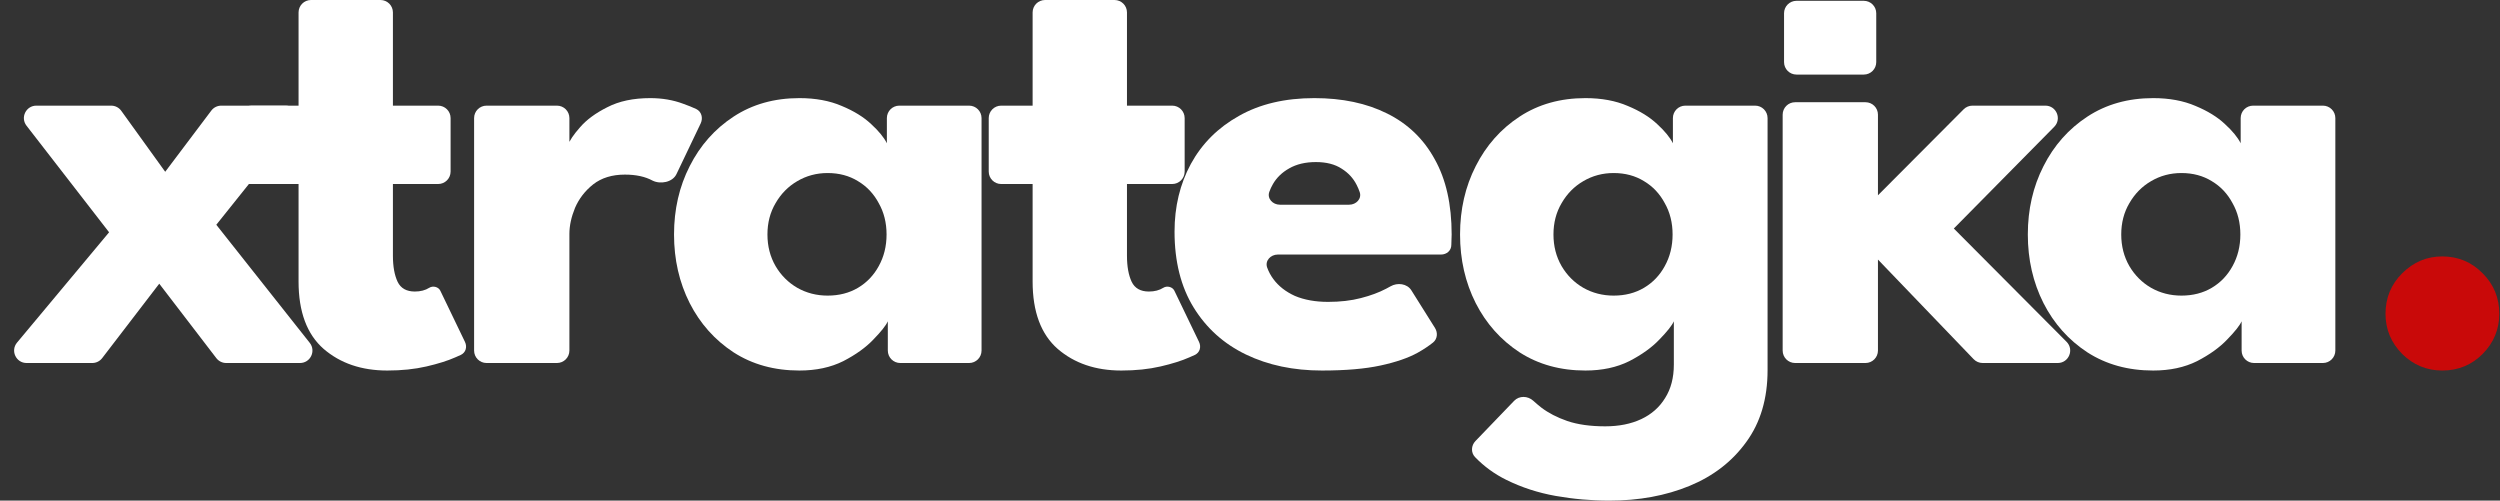 <svg xmlns="http://www.w3.org/2000/svg" width="804" height="161" viewBox="0 0 804 161" fill="none"><rect x="0" y="0" width="804" height="161" fill="#333333" stroke="none"/><path d="M785.427 119.162C780.454 119.162 776.152 117.381 772.523 113.819C768.961 110.19 767.18 105.888 767.18 100.915C767.18 95.807 768.961 91.472 772.523 87.91C776.152 84.281 780.454 82.466 785.427 82.466C790.535 82.466 794.87 84.281 798.432 87.91C801.994 91.472 803.775 95.807 803.775 100.915C803.775 105.888 801.994 110.19 798.432 113.819C794.87 117.381 790.535 119.162 785.427 119.162Z" fill="#C90909"></path><path d="M724.904 116.743C722.694 116.743 720.904 114.952 720.904 112.743V103.334C720.299 104.678 718.753 106.628 716.266 109.182C713.847 111.735 710.621 114.054 706.588 116.138C702.555 118.154 697.851 119.162 692.474 119.162C684.409 119.162 677.352 117.213 671.303 113.315C665.254 109.35 660.55 104.074 657.189 97.487C653.829 90.833 652.148 83.474 652.148 75.409C652.148 67.344 653.829 60.018 657.189 53.431C660.55 46.778 665.254 41.468 671.303 37.503C677.352 33.537 684.409 31.555 692.474 31.555C697.649 31.555 702.186 32.395 706.084 34.075C709.982 35.688 713.141 37.637 715.56 39.922C717.98 42.14 719.66 44.19 720.601 46.072V37.974C720.601 35.765 722.392 33.974 724.601 33.974H747.047C749.256 33.974 751.047 35.765 751.047 37.974V112.743C751.047 114.952 749.256 116.743 747.047 116.743H724.904ZM682.191 75.409C682.191 79.172 683.065 82.567 684.812 85.591C686.56 88.548 688.878 90.867 691.768 92.547C694.726 94.227 697.985 95.067 701.547 95.067C705.244 95.067 708.503 94.227 711.326 92.547C714.149 90.867 716.367 88.548 717.98 85.591C719.66 82.567 720.5 79.172 720.5 75.409C720.5 71.645 719.66 68.285 717.98 65.327C716.367 62.303 714.149 59.951 711.326 58.27C708.503 56.523 705.244 55.649 701.547 55.649C697.985 55.649 694.726 56.523 691.768 58.27C688.878 59.951 686.56 62.303 684.812 65.327C683.065 68.285 682.191 71.645 682.191 75.409Z" fill="white"></path><path d="M631.51 35.151C632.26 34.397 633.28 33.974 634.343 33.974H657.792C661.344 33.974 663.134 38.257 660.639 40.784L628.347 73.493L664.605 109.921C667.116 112.443 665.329 116.742 661.77 116.742H637.612C636.524 116.742 635.482 116.299 634.728 115.513L603.95 83.474V112.742C603.95 114.952 602.159 116.742 599.95 116.742H577.303C575.094 116.742 573.303 114.952 573.303 112.742V36.877C573.303 34.668 575.094 32.877 577.303 32.877H599.95C602.159 32.877 603.95 34.668 603.95 36.877V62.807L631.51 35.151Z" fill="white"></path><path d="M517.54 161C511.76 161 506.014 160.496 500.301 159.488C494.655 158.48 489.379 156.766 484.473 154.346C480.633 152.453 477.267 150.003 474.374 146.998C472.985 145.555 473.109 143.289 474.498 141.845L486.955 128.898C488.595 127.194 491.348 127.285 493.094 128.882C493.893 129.613 494.75 130.338 495.664 131.058C497.949 132.806 500.738 134.251 504.031 135.393C507.392 136.536 511.458 137.107 516.23 137.107C520.665 137.107 524.53 136.334 527.823 134.788C531.116 133.242 533.67 130.991 535.485 128.034C537.367 125.077 538.308 121.481 538.308 117.247V115.23H568.451V119.061C568.451 128.202 566.166 135.897 561.596 142.148C557.093 148.398 551.01 153.103 543.349 156.262C535.687 159.42 527.084 161 517.54 161ZM538.308 116.743V103.334C537.703 104.678 536.157 106.628 533.67 109.181C531.251 111.735 528.025 114.054 523.992 116.138C519.96 118.154 515.255 119.162 509.878 119.162C501.813 119.162 494.756 117.213 488.707 113.315C482.659 109.35 477.954 104.074 474.593 97.487C471.233 90.833 469.553 83.474 469.553 75.409C469.553 67.344 471.233 60.018 474.593 53.431C477.954 46.778 482.659 41.468 488.707 37.503C494.756 33.537 501.813 31.555 509.878 31.555C515.053 31.555 519.59 32.395 523.488 34.075C527.386 35.688 530.545 37.637 532.965 39.922C535.384 42.14 537.065 44.19 538.005 46.072V37.974C538.005 35.765 539.796 33.974 542.005 33.974H564.451C566.66 33.974 568.451 35.765 568.451 37.974V116.743H538.308ZM499.595 75.409C499.595 79.172 500.469 82.567 502.216 85.591C503.964 88.548 506.283 90.867 509.173 92.547C512.13 94.227 515.39 95.067 518.952 95.067C522.648 95.067 525.908 94.227 528.731 92.547C531.553 90.867 533.771 88.548 535.384 85.591C537.065 82.567 537.905 79.172 537.905 75.409C537.905 71.645 537.065 68.285 535.384 65.327C533.771 62.303 531.553 59.951 528.731 58.27C525.908 56.523 522.648 55.649 518.952 55.649C515.39 55.649 512.13 56.523 509.173 58.27C506.283 59.951 503.964 62.303 502.216 65.327C500.469 68.285 499.595 71.645 499.595 75.409Z" fill="white"></path><path d="M410.948 81.861C408.632 81.861 406.74 83.862 407.522 86.043C407.993 87.354 408.648 88.581 409.489 89.724C411.169 92.01 413.488 93.824 416.445 95.168C419.469 96.445 423.032 97.084 427.131 97.084C431.029 97.084 434.524 96.681 437.616 95.874C440.775 95.067 443.497 94.059 445.782 92.85C446.276 92.595 446.747 92.34 447.193 92.083C449.42 90.801 452.528 91.194 453.894 93.37L461.493 105.477C462.454 107.008 462.281 109.016 460.873 110.149C459.504 111.251 457.868 112.34 455.964 113.416C452.94 115.096 448.941 116.474 443.967 117.549C438.994 118.624 432.71 119.162 425.115 119.162C415.975 119.162 407.842 117.448 400.718 114.021C393.594 110.593 387.982 105.552 383.882 98.898C379.782 92.245 377.732 84.112 377.732 74.501C377.732 66.436 379.48 59.178 382.975 52.726C386.537 46.206 391.678 41.065 398.399 37.301C405.12 33.47 413.219 31.555 422.695 31.555C431.702 31.555 439.498 33.201 446.084 36.495C452.738 39.788 457.846 44.694 461.408 51.213C465.037 57.666 466.852 65.731 466.852 75.409C466.852 75.947 466.818 77.022 466.751 78.635C466.751 78.674 466.751 78.712 466.751 78.75C466.747 80.585 465.262 81.861 463.426 81.861H410.948ZM433.892 65.832C436.15 65.832 438.002 63.927 437.285 61.785C437.026 61.013 436.7 60.244 436.305 59.48C435.23 57.33 433.617 55.582 431.466 54.238C429.316 52.827 426.56 52.121 423.2 52.121C419.839 52.121 416.983 52.793 414.63 54.137C412.345 55.414 410.598 57.094 409.388 59.178C408.913 59.996 408.52 60.836 408.211 61.696C407.433 63.859 409.308 65.832 411.607 65.832H433.892Z" fill="white"></path><path d="M317.976 37.974C317.976 35.765 319.766 33.974 321.976 33.974H332.09V4C332.09 1.791 333.88 0 336.09 0H358.435C360.644 0 362.435 1.791 362.435 4V33.974H376.984C379.194 33.974 380.984 35.765 380.984 37.974V55.178C380.984 57.387 379.194 59.178 376.984 59.178H362.435V82.264C362.435 85.692 362.939 88.481 363.947 90.632C364.955 92.715 366.803 93.757 369.492 93.757C371.306 93.757 372.852 93.354 374.129 92.547V92.547C375.297 91.809 377.075 92.237 377.674 93.482L385.598 109.939C386.385 111.573 385.875 113.403 384.227 114.159C383.718 114.393 383.141 114.649 382.497 114.928C380.077 116.003 376.985 116.978 373.222 117.852C369.458 118.725 365.257 119.162 360.62 119.162C352.353 119.162 345.531 116.843 340.155 112.206C334.778 107.501 332.09 100.276 332.09 90.531V59.178H321.976C319.766 59.178 317.976 57.387 317.976 55.178V37.974Z" fill="white"></path><path d="M289.523 116.743C287.314 116.743 285.523 114.952 285.523 112.743V103.334C284.918 104.678 283.372 106.628 280.885 109.182C278.466 111.735 275.24 114.054 271.207 116.138C267.175 118.154 262.47 119.162 257.093 119.162C249.028 119.162 241.971 117.213 235.922 113.315C229.873 109.35 225.169 104.074 221.808 97.487C218.448 90.833 216.768 83.474 216.768 75.409C216.768 67.344 218.448 60.018 221.808 53.431C225.169 46.778 229.873 41.468 235.922 37.503C241.971 33.537 249.028 31.555 257.093 31.555C262.268 31.555 266.805 32.395 270.703 34.075C274.601 35.688 277.76 37.637 280.18 39.922C282.599 42.14 284.279 44.19 285.22 46.072V37.974C285.22 35.765 287.011 33.974 289.22 33.974H311.666C313.875 33.974 315.666 35.765 315.666 37.974V112.743C315.666 114.952 313.875 116.743 311.666 116.743H289.523ZM246.81 75.409C246.81 79.172 247.684 82.567 249.431 85.591C251.179 88.548 253.498 90.867 256.388 92.547C259.345 94.227 262.604 95.067 266.166 95.067C269.863 95.067 273.123 94.227 275.945 92.547C278.768 90.867 280.986 88.548 282.599 85.591C284.279 82.567 285.119 79.172 285.119 75.409C285.119 71.645 284.279 68.285 282.599 65.327C280.986 62.303 278.768 59.951 275.945 58.27C273.123 56.523 269.863 55.649 266.166 55.649C262.604 55.649 259.345 56.523 256.388 58.27C253.498 59.951 251.179 62.303 249.431 65.327C247.684 68.285 246.81 71.645 246.81 75.409Z" fill="white"></path><path d="M183.118 112.743C183.118 114.952 181.327 116.743 179.118 116.743H156.471C154.262 116.743 152.471 114.952 152.471 112.743V37.974C152.471 35.765 154.262 33.974 156.471 33.974H179.118C181.327 33.974 183.118 35.765 183.118 37.974V46.778H182.614C183.152 45.232 184.462 43.283 186.546 40.93C188.629 38.511 191.553 36.36 195.317 34.478C199.08 32.529 203.684 31.555 209.128 31.555C212.959 31.555 216.488 32.16 219.714 33.369C221.32 33.938 222.711 34.499 223.884 35.052C225.628 35.873 226.168 37.959 225.336 39.698L217.544 56.009C216.3 58.613 212.415 59.36 209.834 58.069V58.069C207.482 56.792 204.524 56.153 200.962 56.153C196.862 56.153 193.468 57.195 190.78 59.279C188.159 61.362 186.21 63.882 184.933 66.84C183.723 69.797 183.118 72.586 183.118 75.207V112.743Z" fill="white"></path><path d="M76.903 37.974C76.903 35.765 78.694 33.974 80.903 33.974H96.017V4C96.017 1.791 97.808 0 100.017 0H122.362C124.571 0 126.362 1.791 126.362 4V33.974H140.912C143.121 33.974 144.912 35.765 144.912 37.974V55.178C144.912 57.387 143.121 59.178 140.912 59.178H126.362V82.264C126.362 85.692 126.866 88.481 127.875 90.632C128.883 92.715 130.731 93.757 133.419 93.757C135.234 93.757 136.78 93.354 138.057 92.547V92.547C139.225 91.809 141.003 92.237 141.602 93.482L149.526 109.939C150.313 111.573 149.803 113.403 148.155 114.159C147.646 114.393 147.069 114.649 146.424 114.928C144.005 116.003 140.913 116.978 137.149 117.852C133.386 118.725 129.185 119.162 124.548 119.162C116.281 119.162 109.459 116.843 104.082 112.206C98.706 107.501 96.017 100.276 96.017 90.531V59.178H76.903V37.974Z" fill="white"></path><path d="M69.562 72.284L99.616 110.261C101.691 112.883 99.823 116.743 96.479 116.743H72.745C71.501 116.743 70.328 116.164 69.571 115.177L51.214 91.237L32.856 115.177C32.099 116.164 30.926 116.743 29.682 116.743H8.548C5.155 116.743 3.303 112.785 5.477 110.18L35.083 74.704L8.525 40.424C6.489 37.796 8.362 33.975 11.688 33.975H35.757C37.043 33.975 38.251 34.593 39.002 35.637L53.129 55.246L67.958 35.567C68.714 34.564 69.897 33.975 71.153 33.975H91.887C95.241 33.975 97.105 37.854 95.01 40.473L69.562 72.284Z" fill="white"></path><path d="M573.75 4.261C573.75 2.052 575.541 0.261 577.75 0.261H599.401C601.61 0.261 603.401 2.052 603.401 4.261V19.982C603.401 22.191 601.61 23.982 599.401 23.982H577.75C575.541 23.982 573.75 22.191 573.75 19.982V4.261Z" fill="white"></path></svg>